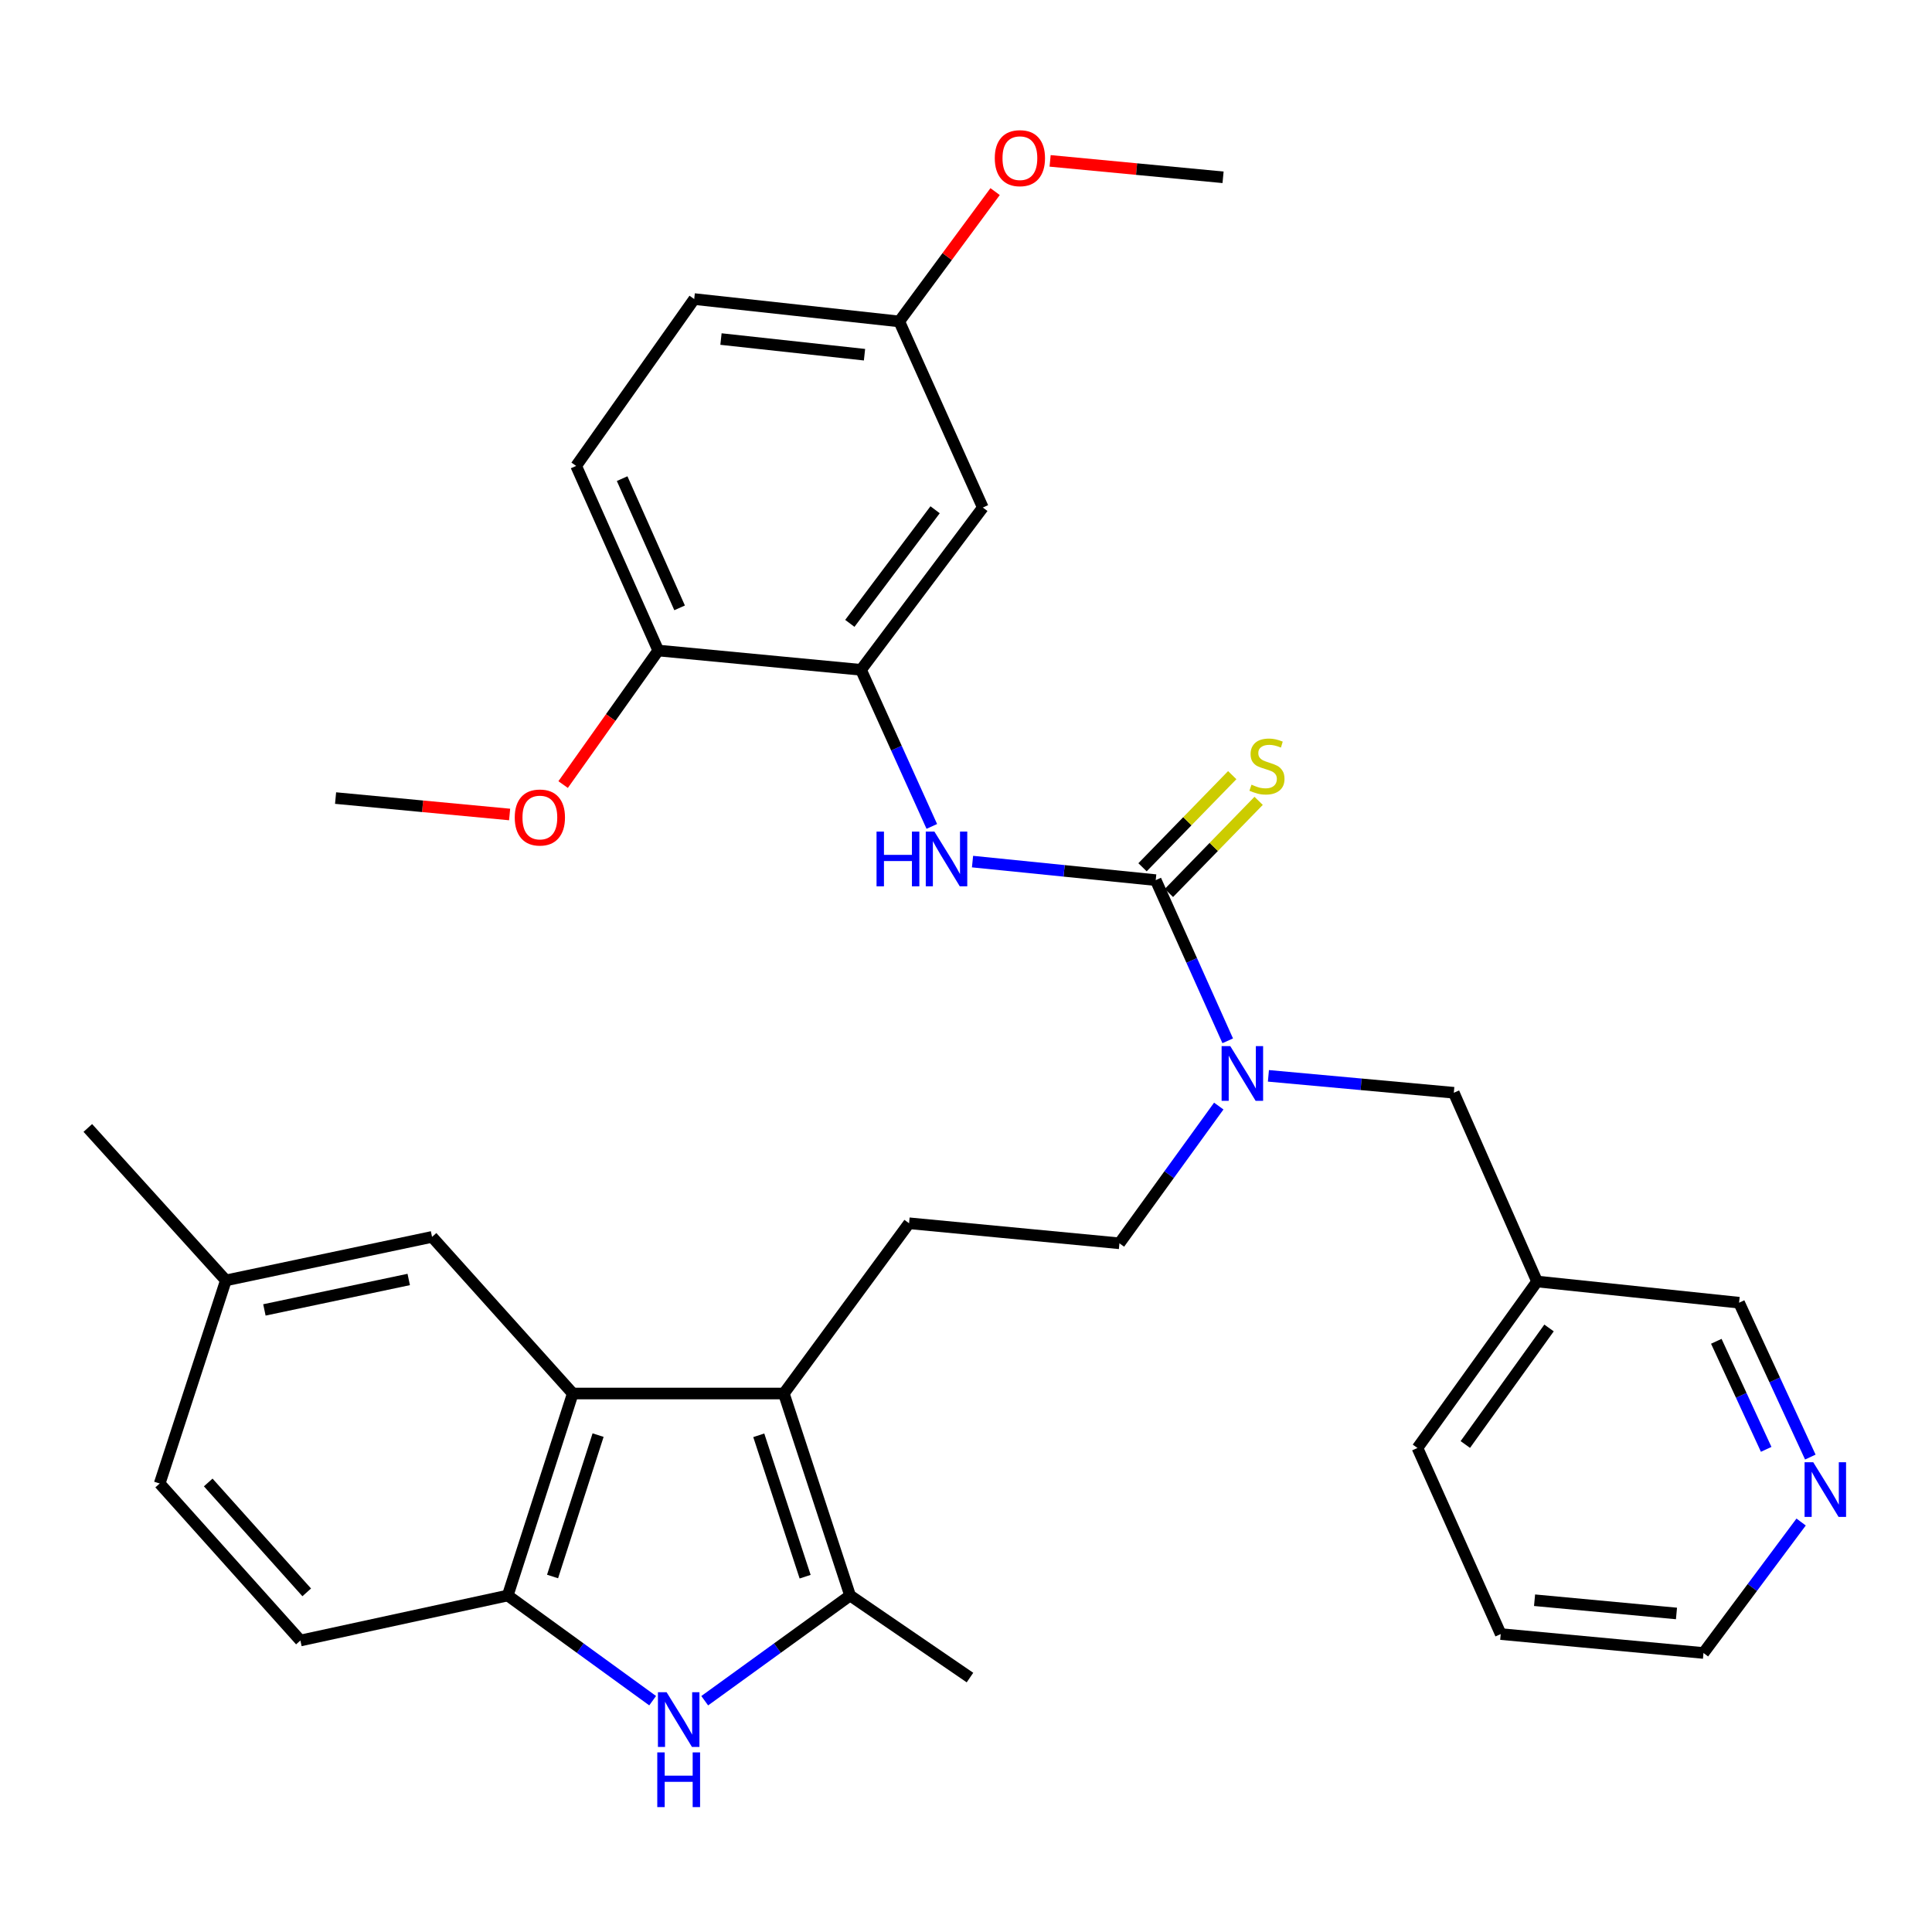 <?xml version='1.0' encoding='iso-8859-1'?>
<svg version='1.1' baseProfile='full'
              xmlns='http://www.w3.org/2000/svg'
                      xmlns:rdkit='http://www.rdkit.org/xml'
                      xmlns:xlink='http://www.w3.org/1999/xlink'
                  xml:space='preserve'
width='1000px' height='1000px' viewBox='0 0 1000 1000'>
<!-- END OF HEADER -->
<rect style='opacity:1.0;fill:#FFFFFF;stroke:none' width='1000' height='1000' x='0' y='0'> </rect>
<path class='bond-2' d='M 405.716,721.282 L 439.998,825.835' style='fill:none;fill-rule:evenodd;stroke:#000000;stroke-width:6px;stroke-linecap:butt;stroke-linejoin:miter;stroke-opacity:1' />
<path class='bond-2' d='M 392.738,742.907 L 416.736,816.093' style='fill:none;fill-rule:evenodd;stroke:#000000;stroke-width:6px;stroke-linecap:butt;stroke-linejoin:miter;stroke-opacity:1' />
<path class='bond-3' d='M 405.716,721.282 L 296.47,721.282' style='fill:none;fill-rule:evenodd;stroke:#000000;stroke-width:6px;stroke-linecap:butt;stroke-linejoin:miter;stroke-opacity:1' />
<path class='bond-8' d='M 405.716,721.282 L 470.53,633.161' style='fill:none;fill-rule:evenodd;stroke:#000000;stroke-width:6px;stroke-linecap:butt;stroke-linejoin:miter;stroke-opacity:1' />
<path class='bond-0' d='M 598.199,455.552 L 616.834,497.137' style='fill:none;fill-rule:evenodd;stroke:#000000;stroke-width:6px;stroke-linecap:butt;stroke-linejoin:miter;stroke-opacity:1' />
<path class='bond-0' d='M 616.834,497.137 L 635.469,538.722' style='fill:none;fill-rule:evenodd;stroke:#0000FF;stroke-width:6px;stroke-linecap:butt;stroke-linejoin:miter;stroke-opacity:1' />
<path class='bond-5' d='M 598.199,455.552 L 550.788,450.756' style='fill:none;fill-rule:evenodd;stroke:#000000;stroke-width:6px;stroke-linecap:butt;stroke-linejoin:miter;stroke-opacity:1' />
<path class='bond-5' d='M 550.788,450.756 L 503.378,445.959' style='fill:none;fill-rule:evenodd;stroke:#0000FF;stroke-width:6px;stroke-linecap:butt;stroke-linejoin:miter;stroke-opacity:1' />
<path class='bond-10' d='M 605.03,462.204 L 628.247,438.362' style='fill:none;fill-rule:evenodd;stroke:#000000;stroke-width:6px;stroke-linecap:butt;stroke-linejoin:miter;stroke-opacity:1' />
<path class='bond-10' d='M 628.247,438.362 L 651.465,414.521' style='fill:none;fill-rule:evenodd;stroke:#CCCC00;stroke-width:6px;stroke-linecap:butt;stroke-linejoin:miter;stroke-opacity:1' />
<path class='bond-10' d='M 591.368,448.9 L 614.586,425.058' style='fill:none;fill-rule:evenodd;stroke:#000000;stroke-width:6px;stroke-linecap:butt;stroke-linejoin:miter;stroke-opacity:1' />
<path class='bond-10' d='M 614.586,425.058 L 637.803,401.217' style='fill:none;fill-rule:evenodd;stroke:#CCCC00;stroke-width:6px;stroke-linecap:butt;stroke-linejoin:miter;stroke-opacity:1' />
<path class='bond-1' d='M 364.761,880.29 L 402.38,853.063' style='fill:none;fill-rule:evenodd;stroke:#0000FF;stroke-width:6px;stroke-linecap:butt;stroke-linejoin:miter;stroke-opacity:1' />
<path class='bond-1' d='M 402.38,853.063 L 439.998,825.835' style='fill:none;fill-rule:evenodd;stroke:#000000;stroke-width:6px;stroke-linecap:butt;stroke-linejoin:miter;stroke-opacity:1' />
<path class='bond-33' d='M 337.81,880.268 L 300.306,853.051' style='fill:none;fill-rule:evenodd;stroke:#0000FF;stroke-width:6px;stroke-linecap:butt;stroke-linejoin:miter;stroke-opacity:1' />
<path class='bond-33' d='M 300.306,853.051 L 262.802,825.835' style='fill:none;fill-rule:evenodd;stroke:#000000;stroke-width:6px;stroke-linecap:butt;stroke-linejoin:miter;stroke-opacity:1' />
<path class='bond-23' d='M 439.998,825.835 L 502.058,868.306' style='fill:none;fill-rule:evenodd;stroke:#000000;stroke-width:6px;stroke-linecap:butt;stroke-linejoin:miter;stroke-opacity:1' />
<path class='bond-4' d='M 296.47,721.282 L 262.802,825.835' style='fill:none;fill-rule:evenodd;stroke:#000000;stroke-width:6px;stroke-linecap:butt;stroke-linejoin:miter;stroke-opacity:1' />
<path class='bond-4' d='M 309.571,742.81 L 286.004,815.997' style='fill:none;fill-rule:evenodd;stroke:#000000;stroke-width:6px;stroke-linecap:butt;stroke-linejoin:miter;stroke-opacity:1' />
<path class='bond-11' d='M 296.47,721.282 L 223.625,640.217' style='fill:none;fill-rule:evenodd;stroke:#000000;stroke-width:6px;stroke-linecap:butt;stroke-linejoin:miter;stroke-opacity:1' />
<path class='bond-15' d='M 262.802,825.835 L 155.484,849.121' style='fill:none;fill-rule:evenodd;stroke:#000000;stroke-width:6px;stroke-linecap:butt;stroke-linejoin:miter;stroke-opacity:1' />
<path class='bond-6' d='M 482.303,427.752 L 463.984,387.225' style='fill:none;fill-rule:evenodd;stroke:#0000FF;stroke-width:6px;stroke-linecap:butt;stroke-linejoin:miter;stroke-opacity:1' />
<path class='bond-6' d='M 463.984,387.225 L 445.666,346.698' style='fill:none;fill-rule:evenodd;stroke:#000000;stroke-width:6px;stroke-linecap:butt;stroke-linejoin:miter;stroke-opacity:1' />
<path class='bond-9' d='M 445.666,346.698 L 508.711,262.698' style='fill:none;fill-rule:evenodd;stroke:#000000;stroke-width:6px;stroke-linecap:butt;stroke-linejoin:miter;stroke-opacity:1' />
<path class='bond-9' d='M 439.871,322.651 L 484.003,263.851' style='fill:none;fill-rule:evenodd;stroke:#000000;stroke-width:6px;stroke-linecap:butt;stroke-linejoin:miter;stroke-opacity:1' />
<path class='bond-13' d='M 445.666,346.698 L 340.711,336.708' style='fill:none;fill-rule:evenodd;stroke:#000000;stroke-width:6px;stroke-linecap:butt;stroke-linejoin:miter;stroke-opacity:1' />
<path class='bond-7' d='M 630.831,572.496 L 605.123,608.014' style='fill:none;fill-rule:evenodd;stroke:#0000FF;stroke-width:6px;stroke-linecap:butt;stroke-linejoin:miter;stroke-opacity:1' />
<path class='bond-7' d='M 605.123,608.014 L 579.416,643.533' style='fill:none;fill-rule:evenodd;stroke:#000000;stroke-width:6px;stroke-linecap:butt;stroke-linejoin:miter;stroke-opacity:1' />
<path class='bond-12' d='M 656.531,556.854 L 704.511,561.234' style='fill:none;fill-rule:evenodd;stroke:#0000FF;stroke-width:6px;stroke-linecap:butt;stroke-linejoin:miter;stroke-opacity:1' />
<path class='bond-12' d='M 704.511,561.234 L 752.49,565.613' style='fill:none;fill-rule:evenodd;stroke:#000000;stroke-width:6px;stroke-linecap:butt;stroke-linejoin:miter;stroke-opacity:1' />
<path class='bond-14' d='M 470.53,633.161 L 579.416,643.533' style='fill:none;fill-rule:evenodd;stroke:#000000;stroke-width:6px;stroke-linecap:butt;stroke-linejoin:miter;stroke-opacity:1' />
<path class='bond-19' d='M 508.711,262.698 L 465.455,166.377' style='fill:none;fill-rule:evenodd;stroke:#000000;stroke-width:6px;stroke-linecap:butt;stroke-linejoin:miter;stroke-opacity:1' />
<path class='bond-20' d='M 223.625,640.217 L 116.911,662.729' style='fill:none;fill-rule:evenodd;stroke:#000000;stroke-width:6px;stroke-linecap:butt;stroke-linejoin:miter;stroke-opacity:1' />
<path class='bond-20' d='M 211.554,662.252 L 136.855,678.011' style='fill:none;fill-rule:evenodd;stroke:#000000;stroke-width:6px;stroke-linecap:butt;stroke-linejoin:miter;stroke-opacity:1' />
<path class='bond-17' d='M 752.49,565.613 L 795.576,663.301' style='fill:none;fill-rule:evenodd;stroke:#000000;stroke-width:6px;stroke-linecap:butt;stroke-linejoin:miter;stroke-opacity:1' />
<path class='bond-18' d='M 340.711,336.708 L 298.218,241.16' style='fill:none;fill-rule:evenodd;stroke:#000000;stroke-width:6px;stroke-linecap:butt;stroke-linejoin:miter;stroke-opacity:1' />
<path class='bond-18' d='M 351.761,314.627 L 322.016,247.743' style='fill:none;fill-rule:evenodd;stroke:#000000;stroke-width:6px;stroke-linecap:butt;stroke-linejoin:miter;stroke-opacity:1' />
<path class='bond-24' d='M 340.711,336.708 L 316.093,371.4' style='fill:none;fill-rule:evenodd;stroke:#000000;stroke-width:6px;stroke-linecap:butt;stroke-linejoin:miter;stroke-opacity:1' />
<path class='bond-24' d='M 316.093,371.4 L 291.475,406.093' style='fill:none;fill-rule:evenodd;stroke:#FF0000;stroke-width:6px;stroke-linecap:butt;stroke-linejoin:miter;stroke-opacity:1' />
<path class='bond-34' d='M 155.484,849.121 L 82.65,767.864' style='fill:none;fill-rule:evenodd;stroke:#000000;stroke-width:6px;stroke-linecap:butt;stroke-linejoin:miter;stroke-opacity:1' />
<path class='bond-34' d='M 158.759,824.204 L 107.775,767.325' style='fill:none;fill-rule:evenodd;stroke:#000000;stroke-width:6px;stroke-linecap:butt;stroke-linejoin:miter;stroke-opacity:1' />
<path class='bond-16' d='M 937.018,754.177 L 918.579,714.227' style='fill:none;fill-rule:evenodd;stroke:#0000FF;stroke-width:6px;stroke-linecap:butt;stroke-linejoin:miter;stroke-opacity:1' />
<path class='bond-16' d='M 918.579,714.227 L 900.14,674.276' style='fill:none;fill-rule:evenodd;stroke:#000000;stroke-width:6px;stroke-linecap:butt;stroke-linejoin:miter;stroke-opacity:1' />
<path class='bond-16' d='M 914.172,750.183 L 901.265,722.218' style='fill:none;fill-rule:evenodd;stroke:#0000FF;stroke-width:6px;stroke-linecap:butt;stroke-linejoin:miter;stroke-opacity:1' />
<path class='bond-16' d='M 901.265,722.218 L 888.357,694.253' style='fill:none;fill-rule:evenodd;stroke:#000000;stroke-width:6px;stroke-linecap:butt;stroke-linejoin:miter;stroke-opacity:1' />
<path class='bond-35' d='M 932.258,787.798 L 906.987,821.69' style='fill:none;fill-rule:evenodd;stroke:#0000FF;stroke-width:6px;stroke-linecap:butt;stroke-linejoin:miter;stroke-opacity:1' />
<path class='bond-35' d='M 906.987,821.69 L 881.717,855.583' style='fill:none;fill-rule:evenodd;stroke:#000000;stroke-width:6px;stroke-linecap:butt;stroke-linejoin:miter;stroke-opacity:1' />
<path class='bond-25' d='M 795.576,663.301 L 900.14,674.276' style='fill:none;fill-rule:evenodd;stroke:#000000;stroke-width:6px;stroke-linecap:butt;stroke-linejoin:miter;stroke-opacity:1' />
<path class='bond-28' d='M 795.576,663.301 L 733.675,749.473' style='fill:none;fill-rule:evenodd;stroke:#000000;stroke-width:6px;stroke-linecap:butt;stroke-linejoin:miter;stroke-opacity:1' />
<path class='bond-28' d='M 801.779,687.352 L 758.448,747.673' style='fill:none;fill-rule:evenodd;stroke:#000000;stroke-width:6px;stroke-linecap:butt;stroke-linejoin:miter;stroke-opacity:1' />
<path class='bond-22' d='M 298.218,241.16 L 359.324,154.797' style='fill:none;fill-rule:evenodd;stroke:#000000;stroke-width:6px;stroke-linecap:butt;stroke-linejoin:miter;stroke-opacity:1' />
<path class='bond-26' d='M 465.455,166.377 L 490.259,132.774' style='fill:none;fill-rule:evenodd;stroke:#000000;stroke-width:6px;stroke-linecap:butt;stroke-linejoin:miter;stroke-opacity:1' />
<path class='bond-26' d='M 490.259,132.774 L 515.062,99.172' style='fill:none;fill-rule:evenodd;stroke:#FF0000;stroke-width:6px;stroke-linecap:butt;stroke-linejoin:miter;stroke-opacity:1' />
<path class='bond-36' d='M 465.455,166.377 L 359.324,154.797' style='fill:none;fill-rule:evenodd;stroke:#000000;stroke-width:6px;stroke-linecap:butt;stroke-linejoin:miter;stroke-opacity:1' />
<path class='bond-36' d='M 447.467,183.597 L 373.176,175.491' style='fill:none;fill-rule:evenodd;stroke:#000000;stroke-width:6px;stroke-linecap:butt;stroke-linejoin:miter;stroke-opacity:1' />
<path class='bond-21' d='M 116.911,662.729 L 82.65,767.864' style='fill:none;fill-rule:evenodd;stroke:#000000;stroke-width:6px;stroke-linecap:butt;stroke-linejoin:miter;stroke-opacity:1' />
<path class='bond-29' d='M 116.911,662.729 L 45.455,583.824' style='fill:none;fill-rule:evenodd;stroke:#000000;stroke-width:6px;stroke-linecap:butt;stroke-linejoin:miter;stroke-opacity:1' />
<path class='bond-30' d='M 263.779,421.582 L 218.737,417.331' style='fill:none;fill-rule:evenodd;stroke:#FF0000;stroke-width:6px;stroke-linecap:butt;stroke-linejoin:miter;stroke-opacity:1' />
<path class='bond-30' d='M 218.737,417.331 L 173.695,413.08' style='fill:none;fill-rule:evenodd;stroke:#000000;stroke-width:6px;stroke-linecap:butt;stroke-linejoin:miter;stroke-opacity:1' />
<path class='bond-31' d='M 543.537,83.269 L 588.295,87.521' style='fill:none;fill-rule:evenodd;stroke:#FF0000;stroke-width:6px;stroke-linecap:butt;stroke-linejoin:miter;stroke-opacity:1' />
<path class='bond-31' d='M 588.295,87.521 L 633.053,91.773' style='fill:none;fill-rule:evenodd;stroke:#000000;stroke-width:6px;stroke-linecap:butt;stroke-linejoin:miter;stroke-opacity:1' />
<path class='bond-27' d='M 881.717,855.583 L 776.772,845.794' style='fill:none;fill-rule:evenodd;stroke:#000000;stroke-width:6px;stroke-linecap:butt;stroke-linejoin:miter;stroke-opacity:1' />
<path class='bond-27' d='M 867.746,835.128 L 794.285,828.275' style='fill:none;fill-rule:evenodd;stroke:#000000;stroke-width:6px;stroke-linecap:butt;stroke-linejoin:miter;stroke-opacity:1' />
<path class='bond-32' d='M 733.675,749.473 L 776.772,845.794' style='fill:none;fill-rule:evenodd;stroke:#000000;stroke-width:6px;stroke-linecap:butt;stroke-linejoin:miter;stroke-opacity:1' />
<path  class='atom-2' d='M 345.023 875.885
L 354.303 890.885
Q 355.223 892.365, 356.703 895.045
Q 358.183 897.725, 358.263 897.885
L 358.263 875.885
L 362.023 875.885
L 362.023 904.205
L 358.143 904.205
L 348.183 887.805
Q 347.023 885.885, 345.783 883.685
Q 344.583 881.485, 344.223 880.805
L 344.223 904.205
L 340.543 904.205
L 340.543 875.885
L 345.023 875.885
' fill='#0000FF'/>
<path  class='atom-2' d='M 340.203 907.037
L 344.043 907.037
L 344.043 919.077
L 358.523 919.077
L 358.523 907.037
L 362.363 907.037
L 362.363 935.357
L 358.523 935.357
L 358.523 922.277
L 344.043 922.277
L 344.043 935.357
L 340.203 935.357
L 340.203 907.037
' fill='#0000FF'/>
<path  class='atom-6' d='M 453.697 430.438
L 457.537 430.438
L 457.537 442.478
L 472.017 442.478
L 472.017 430.438
L 475.857 430.438
L 475.857 458.758
L 472.017 458.758
L 472.017 445.678
L 457.537 445.678
L 457.537 458.758
L 453.697 458.758
L 453.697 430.438
' fill='#0000FF'/>
<path  class='atom-6' d='M 483.657 430.438
L 492.937 445.438
Q 493.857 446.918, 495.337 449.598
Q 496.817 452.278, 496.897 452.438
L 496.897 430.438
L 500.657 430.438
L 500.657 458.758
L 496.777 458.758
L 486.817 442.358
Q 485.657 440.438, 484.417 438.238
Q 483.217 436.038, 482.857 435.358
L 482.857 458.758
L 479.177 458.758
L 479.177 430.438
L 483.657 430.438
' fill='#0000FF'/>
<path  class='atom-8' d='M 636.783 541.463
L 646.063 556.463
Q 646.983 557.943, 648.463 560.623
Q 649.943 563.303, 650.023 563.463
L 650.023 541.463
L 653.783 541.463
L 653.783 569.783
L 649.903 569.783
L 639.943 553.383
Q 638.783 551.463, 637.543 549.263
Q 636.343 547.063, 635.983 546.383
L 635.983 569.783
L 632.303 569.783
L 632.303 541.463
L 636.783 541.463
' fill='#0000FF'/>
<path  class='atom-11' d='M 647.777 406.146
Q 648.097 406.266, 649.417 406.826
Q 650.737 407.386, 652.177 407.746
Q 653.657 408.066, 655.097 408.066
Q 657.777 408.066, 659.337 406.786
Q 660.897 405.466, 660.897 403.186
Q 660.897 401.626, 660.097 400.666
Q 659.337 399.706, 658.137 399.186
Q 656.937 398.666, 654.937 398.066
Q 652.417 397.306, 650.897 396.586
Q 649.417 395.866, 648.337 394.346
Q 647.297 392.826, 647.297 390.266
Q 647.297 386.706, 649.697 384.506
Q 652.137 382.306, 656.937 382.306
Q 660.217 382.306, 663.937 383.866
L 663.017 386.946
Q 659.617 385.546, 657.057 385.546
Q 654.297 385.546, 652.777 386.706
Q 651.257 387.826, 651.297 389.786
Q 651.297 391.306, 652.057 392.226
Q 652.857 393.146, 653.977 393.666
Q 655.137 394.186, 657.057 394.786
Q 659.617 395.586, 661.137 396.386
Q 662.657 397.186, 663.737 398.826
Q 664.857 400.426, 664.857 403.186
Q 664.857 407.106, 662.217 409.226
Q 659.617 411.306, 655.257 411.306
Q 652.737 411.306, 650.817 410.746
Q 648.937 410.226, 646.697 409.306
L 647.777 406.146
' fill='#CCCC00'/>
<path  class='atom-17' d='M 938.523 756.84
L 947.803 771.84
Q 948.723 773.32, 950.203 776
Q 951.683 778.68, 951.763 778.84
L 951.763 756.84
L 955.523 756.84
L 955.523 785.16
L 951.643 785.16
L 941.683 768.76
Q 940.523 766.84, 939.283 764.64
Q 938.083 762.44, 937.723 761.76
L 937.723 785.16
L 934.043 785.16
L 934.043 756.84
L 938.523 756.84
' fill='#0000FF'/>
<path  class='atom-25' d='M 266.435 423.14
Q 266.435 416.34, 269.795 412.54
Q 273.155 408.74, 279.435 408.74
Q 285.715 408.74, 289.075 412.54
Q 292.435 416.34, 292.435 423.14
Q 292.435 430.02, 289.035 433.94
Q 285.635 437.82, 279.435 437.82
Q 273.195 437.82, 269.795 433.94
Q 266.435 430.06, 266.435 423.14
M 279.435 434.62
Q 283.755 434.62, 286.075 431.74
Q 288.435 428.82, 288.435 423.14
Q 288.435 417.58, 286.075 414.78
Q 283.755 411.94, 279.435 411.94
Q 275.115 411.94, 272.755 414.74
Q 270.435 417.54, 270.435 423.14
Q 270.435 428.86, 272.755 431.74
Q 275.115 434.62, 279.435 434.62
' fill='#FF0000'/>
<path  class='atom-27' d='M 514.897 81.863
Q 514.897 75.063, 518.257 71.263
Q 521.617 67.463, 527.897 67.463
Q 534.177 67.463, 537.537 71.263
Q 540.897 75.063, 540.897 81.863
Q 540.897 88.743, 537.497 92.663
Q 534.097 96.543, 527.897 96.543
Q 521.657 96.543, 518.257 92.663
Q 514.897 88.783, 514.897 81.863
M 527.897 93.343
Q 532.217 93.343, 534.537 90.463
Q 536.897 87.543, 536.897 81.863
Q 536.897 76.303, 534.537 73.503
Q 532.217 70.663, 527.897 70.663
Q 523.577 70.663, 521.217 73.463
Q 518.897 76.263, 518.897 81.863
Q 518.897 87.583, 521.217 90.463
Q 523.577 93.343, 527.897 93.343
' fill='#FF0000'/>
</svg>
